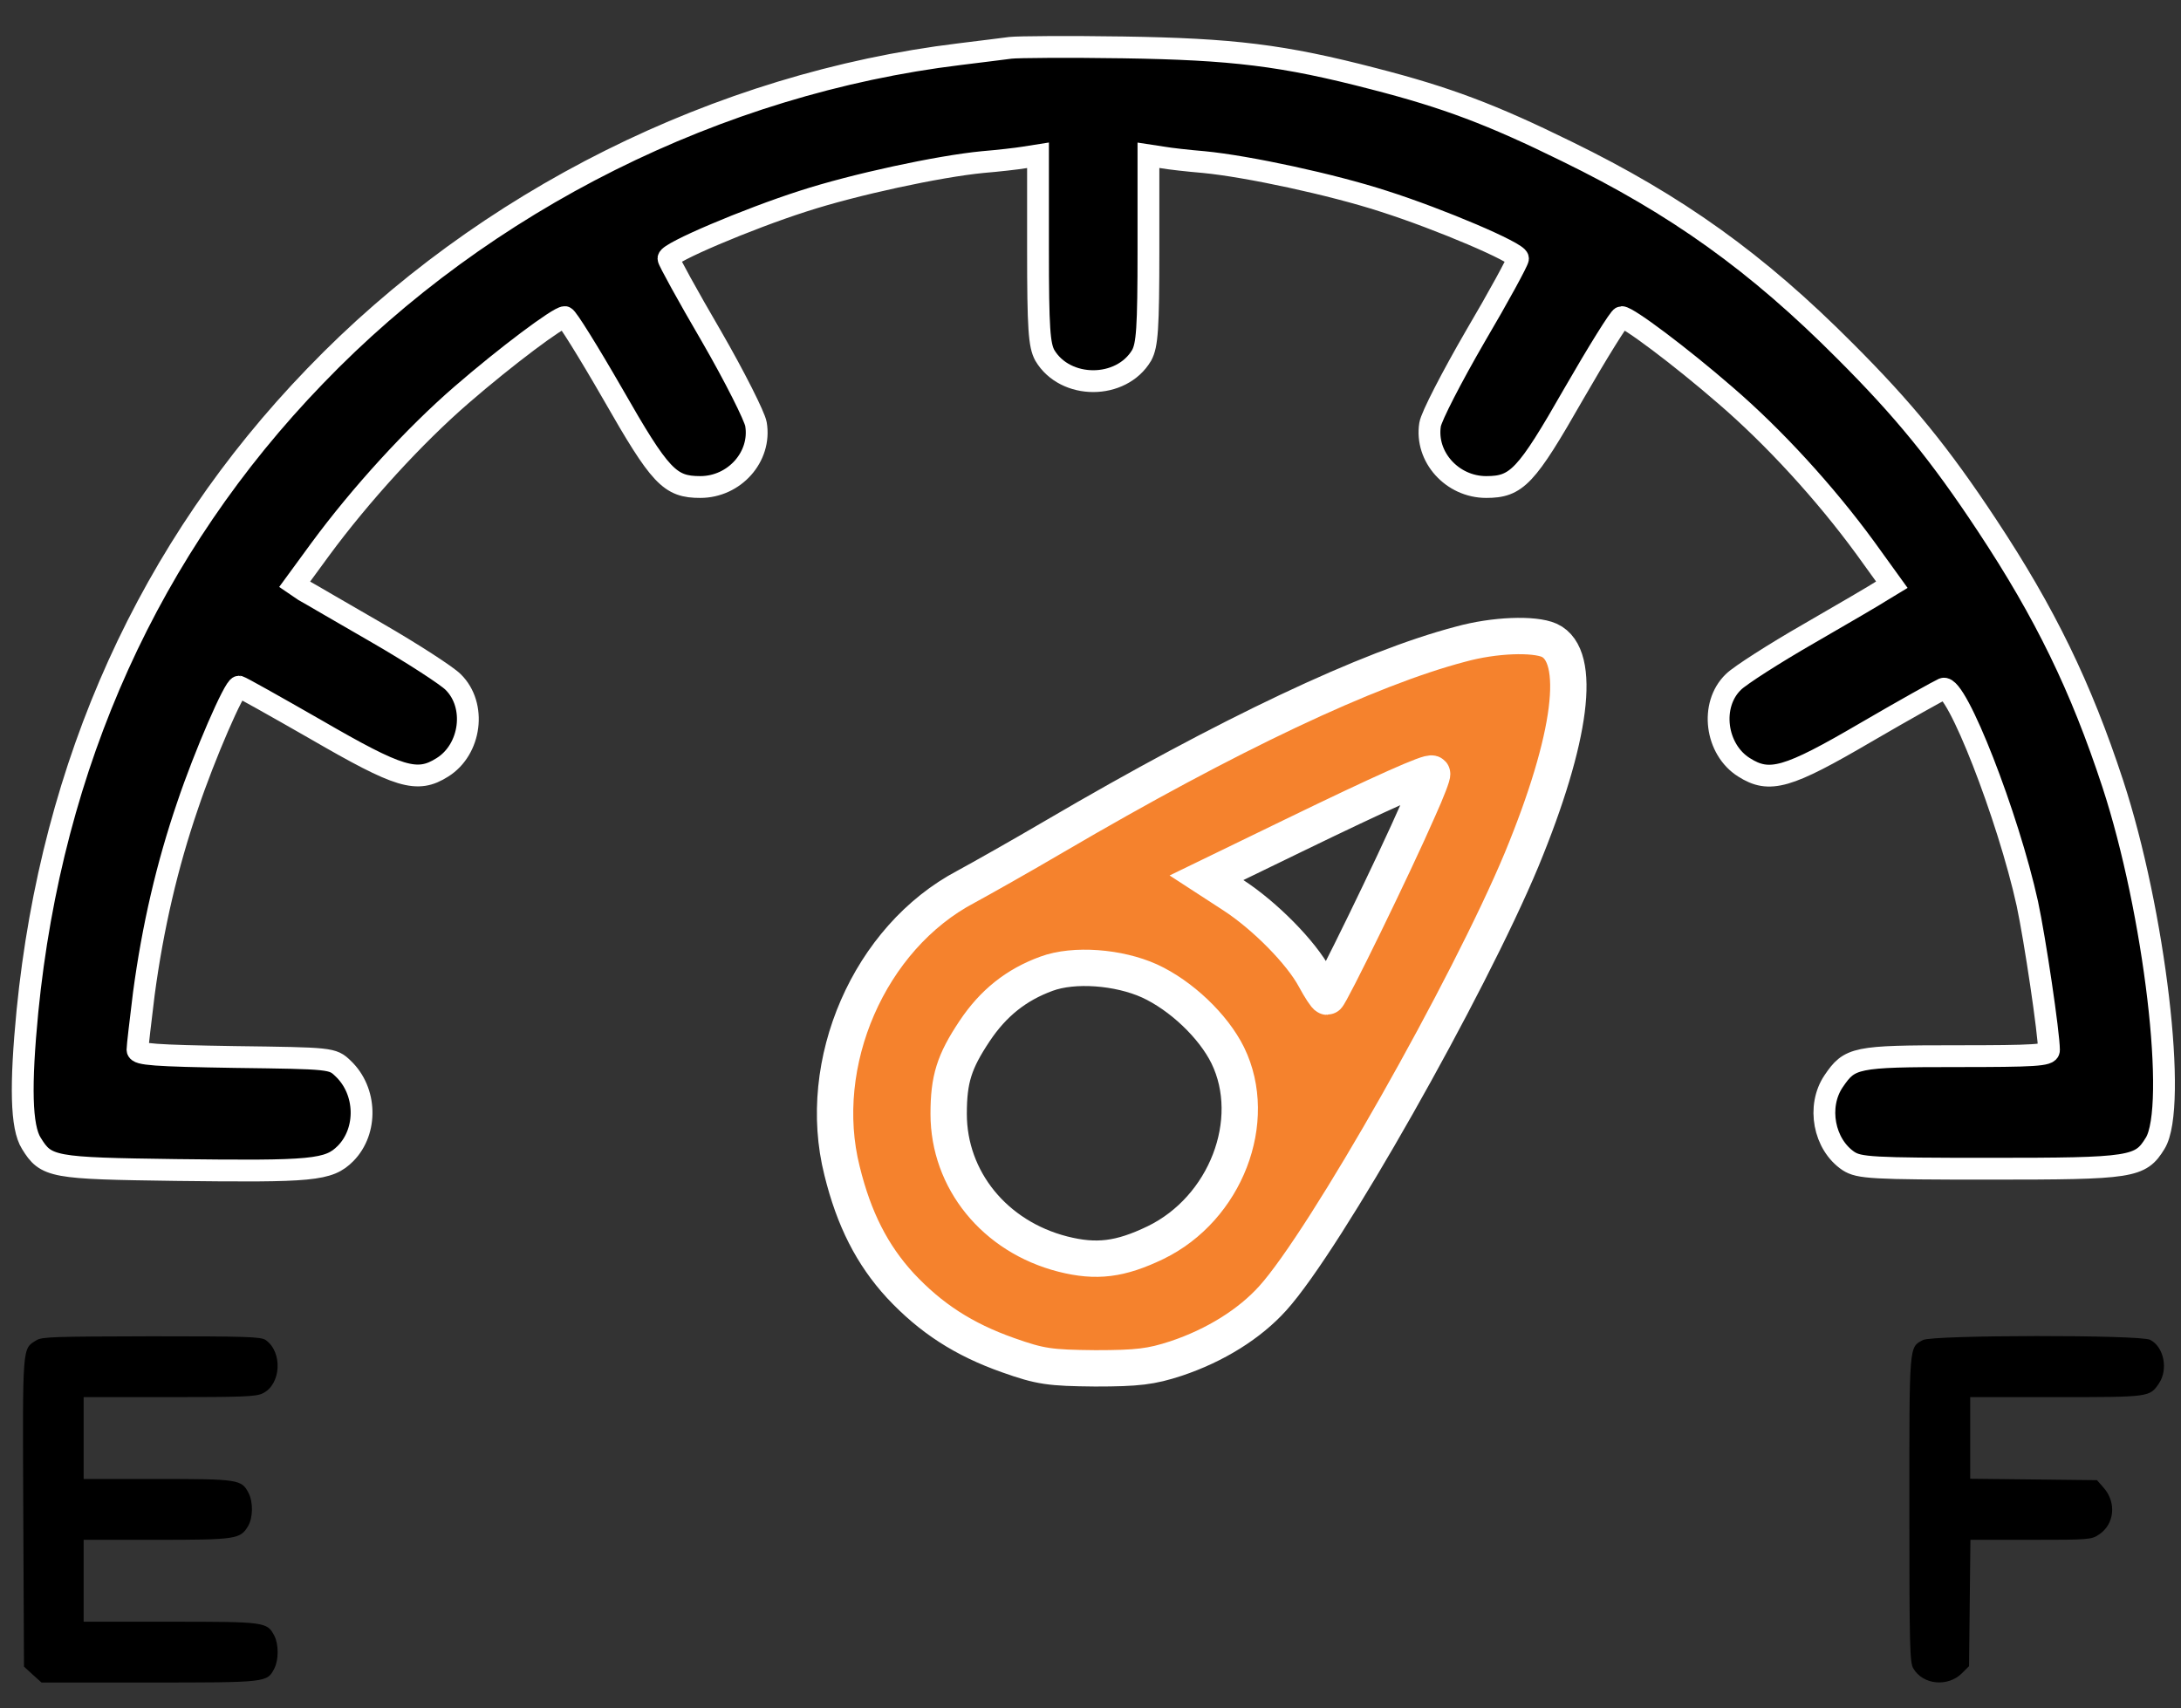<svg width="60" height="47" viewBox="0 0 60 47" fill="none" xmlns="http://www.w3.org/2000/svg">
<rect x="0" y="0" width="60" height="47" fill="#333333" stroke="none"/>
<path d="M27.797 1.316C27.61 1.339 26.979 1.421 26.394 1.491C19.768 2.297 13.318 5.511 8.667 10.349C4.109 15.07 1.433 20.995 0.755 27.819C0.557 29.864 0.58 31.009 0.861 31.454C1.27 32.12 1.433 32.143 4.834 32.19C8.608 32.236 9.041 32.202 9.508 31.734C10.116 31.115 10.092 30.016 9.438 29.397C9.146 29.116 9.122 29.116 6.458 29.081C4.261 29.046 3.782 29.011 3.782 28.883C3.782 28.789 3.864 28.1 3.957 27.34C4.203 25.505 4.6 23.799 5.161 22.163C5.628 20.773 6.446 18.891 6.575 18.891C6.61 18.891 7.568 19.429 8.69 20.072C10.992 21.404 11.471 21.556 12.172 21.111C12.955 20.621 13.119 19.405 12.465 18.763C12.289 18.587 11.354 17.98 10.384 17.419C9.426 16.87 8.515 16.332 8.363 16.25L8.106 16.075L8.807 15.117C9.917 13.609 11.401 11.985 12.698 10.863C13.925 9.8 15.363 8.724 15.538 8.724C15.596 8.724 16.192 9.683 16.858 10.84C18.167 13.13 18.424 13.399 19.266 13.399C20.201 13.399 20.949 12.569 20.797 11.669C20.762 11.459 20.212 10.361 19.57 9.25C18.915 8.129 18.389 7.17 18.389 7.112C18.389 6.948 20.563 6.025 22.094 5.534C23.496 5.078 25.822 4.576 27.037 4.459C27.458 4.424 27.972 4.366 28.182 4.331L28.556 4.272V6.866C28.556 9.052 28.591 9.496 28.743 9.776C29.304 10.723 30.846 10.723 31.407 9.776C31.559 9.496 31.594 9.052 31.594 6.866V4.272L31.98 4.331C32.179 4.366 32.693 4.424 33.114 4.459C34.329 4.576 36.654 5.078 38.057 5.534C39.634 6.037 41.761 6.948 41.761 7.112C41.761 7.182 41.235 8.152 40.581 9.262C39.938 10.372 39.377 11.459 39.342 11.681C39.202 12.569 39.95 13.399 40.885 13.399C41.726 13.399 41.983 13.13 43.292 10.84C43.958 9.683 44.554 8.724 44.612 8.724C44.788 8.724 46.225 9.8 47.464 10.875C48.796 12.02 50.21 13.562 51.32 15.082L52.045 16.087L51.776 16.25C51.636 16.344 50.736 16.87 49.766 17.43C48.808 17.98 47.861 18.587 47.686 18.763C47.032 19.394 47.195 20.621 47.978 21.111C48.679 21.556 49.17 21.415 51.344 20.142C52.407 19.522 53.354 18.996 53.459 18.95C53.821 18.809 55.247 22.467 55.773 24.863C55.983 25.844 56.368 28.439 56.368 28.894C56.368 29.035 55.971 29.058 53.833 29.058C51.028 29.058 50.888 29.093 50.444 29.747C49.976 30.437 50.175 31.489 50.853 31.944C51.145 32.131 51.484 32.155 54.733 32.155C58.671 32.155 58.881 32.12 59.29 31.454C59.909 30.449 59.278 25.085 58.121 21.556C57.245 18.891 56.263 16.87 54.662 14.451C53.365 12.487 52.372 11.272 50.759 9.659C48.329 7.217 46.12 5.639 43.105 4.167C41.037 3.15 39.798 2.683 37.8 2.169C35.287 1.514 33.897 1.351 30.893 1.304C29.386 1.281 27.995 1.292 27.797 1.316Z" fill="black" stroke="white" stroke-width="0.6"/>
<path d="M40.18 17.723C37.644 18.389 33.787 20.212 29.02 23.005C28.085 23.554 26.986 24.173 26.577 24.395C23.913 25.797 22.417 29.245 23.165 32.213C23.492 33.545 23.995 34.527 24.766 35.368C25.607 36.268 26.507 36.852 27.734 37.285C28.622 37.6 28.879 37.635 30.13 37.647C31.298 37.647 31.672 37.6 32.35 37.378C33.437 37.016 34.383 36.42 35.014 35.719C36.452 34.13 40.402 27.153 41.862 23.647C43.241 20.305 43.533 18.038 42.622 17.617C42.201 17.43 41.114 17.465 40.18 17.723ZM39.023 22.257C38.345 23.811 36.58 27.422 36.51 27.422C36.475 27.422 36.323 27.188 36.171 26.908C35.797 26.206 34.792 25.19 33.928 24.629L33.191 24.15L35.575 22.993C38.029 21.801 39.338 21.217 39.397 21.287C39.42 21.31 39.256 21.742 39.023 22.257ZM31.625 26.989C32.49 27.387 33.378 28.228 33.776 29.035C34.652 30.834 33.717 33.253 31.789 34.188C30.819 34.655 30.165 34.737 29.242 34.504C27.36 34.024 26.098 32.458 26.098 30.647C26.098 29.689 26.25 29.21 26.811 28.368C27.325 27.597 27.956 27.095 28.786 26.791C29.545 26.51 30.773 26.604 31.625 26.989Z" fill="#F5822D" stroke="white"/>
<path d="M1.001 36.875C0.608 37.119 0.621 36.965 0.64 41.612L0.66 45.853L0.898 46.072L1.142 46.291H4.103C7.36 46.291 7.347 46.291 7.547 45.905C7.669 45.667 7.669 45.242 7.547 45.004C7.347 44.624 7.302 44.618 4.682 44.618H2.301V43.491V42.365H4.303C6.498 42.365 6.613 42.346 6.826 41.985C6.961 41.753 6.967 41.329 6.839 41.078C6.646 40.704 6.562 40.691 4.328 40.691H2.301V39.565V38.439H4.657C6.671 38.439 7.045 38.426 7.225 38.336C7.733 38.097 7.785 37.203 7.309 36.868C7.18 36.778 6.781 36.765 4.168 36.765C1.484 36.772 1.155 36.778 1.001 36.875Z" fill="black"/>
<path d="M52.901 36.868C52.514 37.074 52.527 36.952 52.527 41.528C52.527 45.345 52.54 45.744 52.637 45.905C52.901 46.356 53.583 46.42 53.969 46.04L54.169 45.841L54.188 44.103L54.207 42.365H55.868C57.49 42.365 57.535 42.359 57.747 42.217C58.172 41.934 58.23 41.335 57.87 40.93L57.689 40.724L55.945 40.704L54.201 40.685V39.565V38.439H56.569C59.15 38.439 59.138 38.439 59.395 38.059C59.653 37.673 59.53 37.055 59.15 36.862C58.88 36.72 53.158 36.727 52.901 36.868Z" fill="black"/>
</svg>
